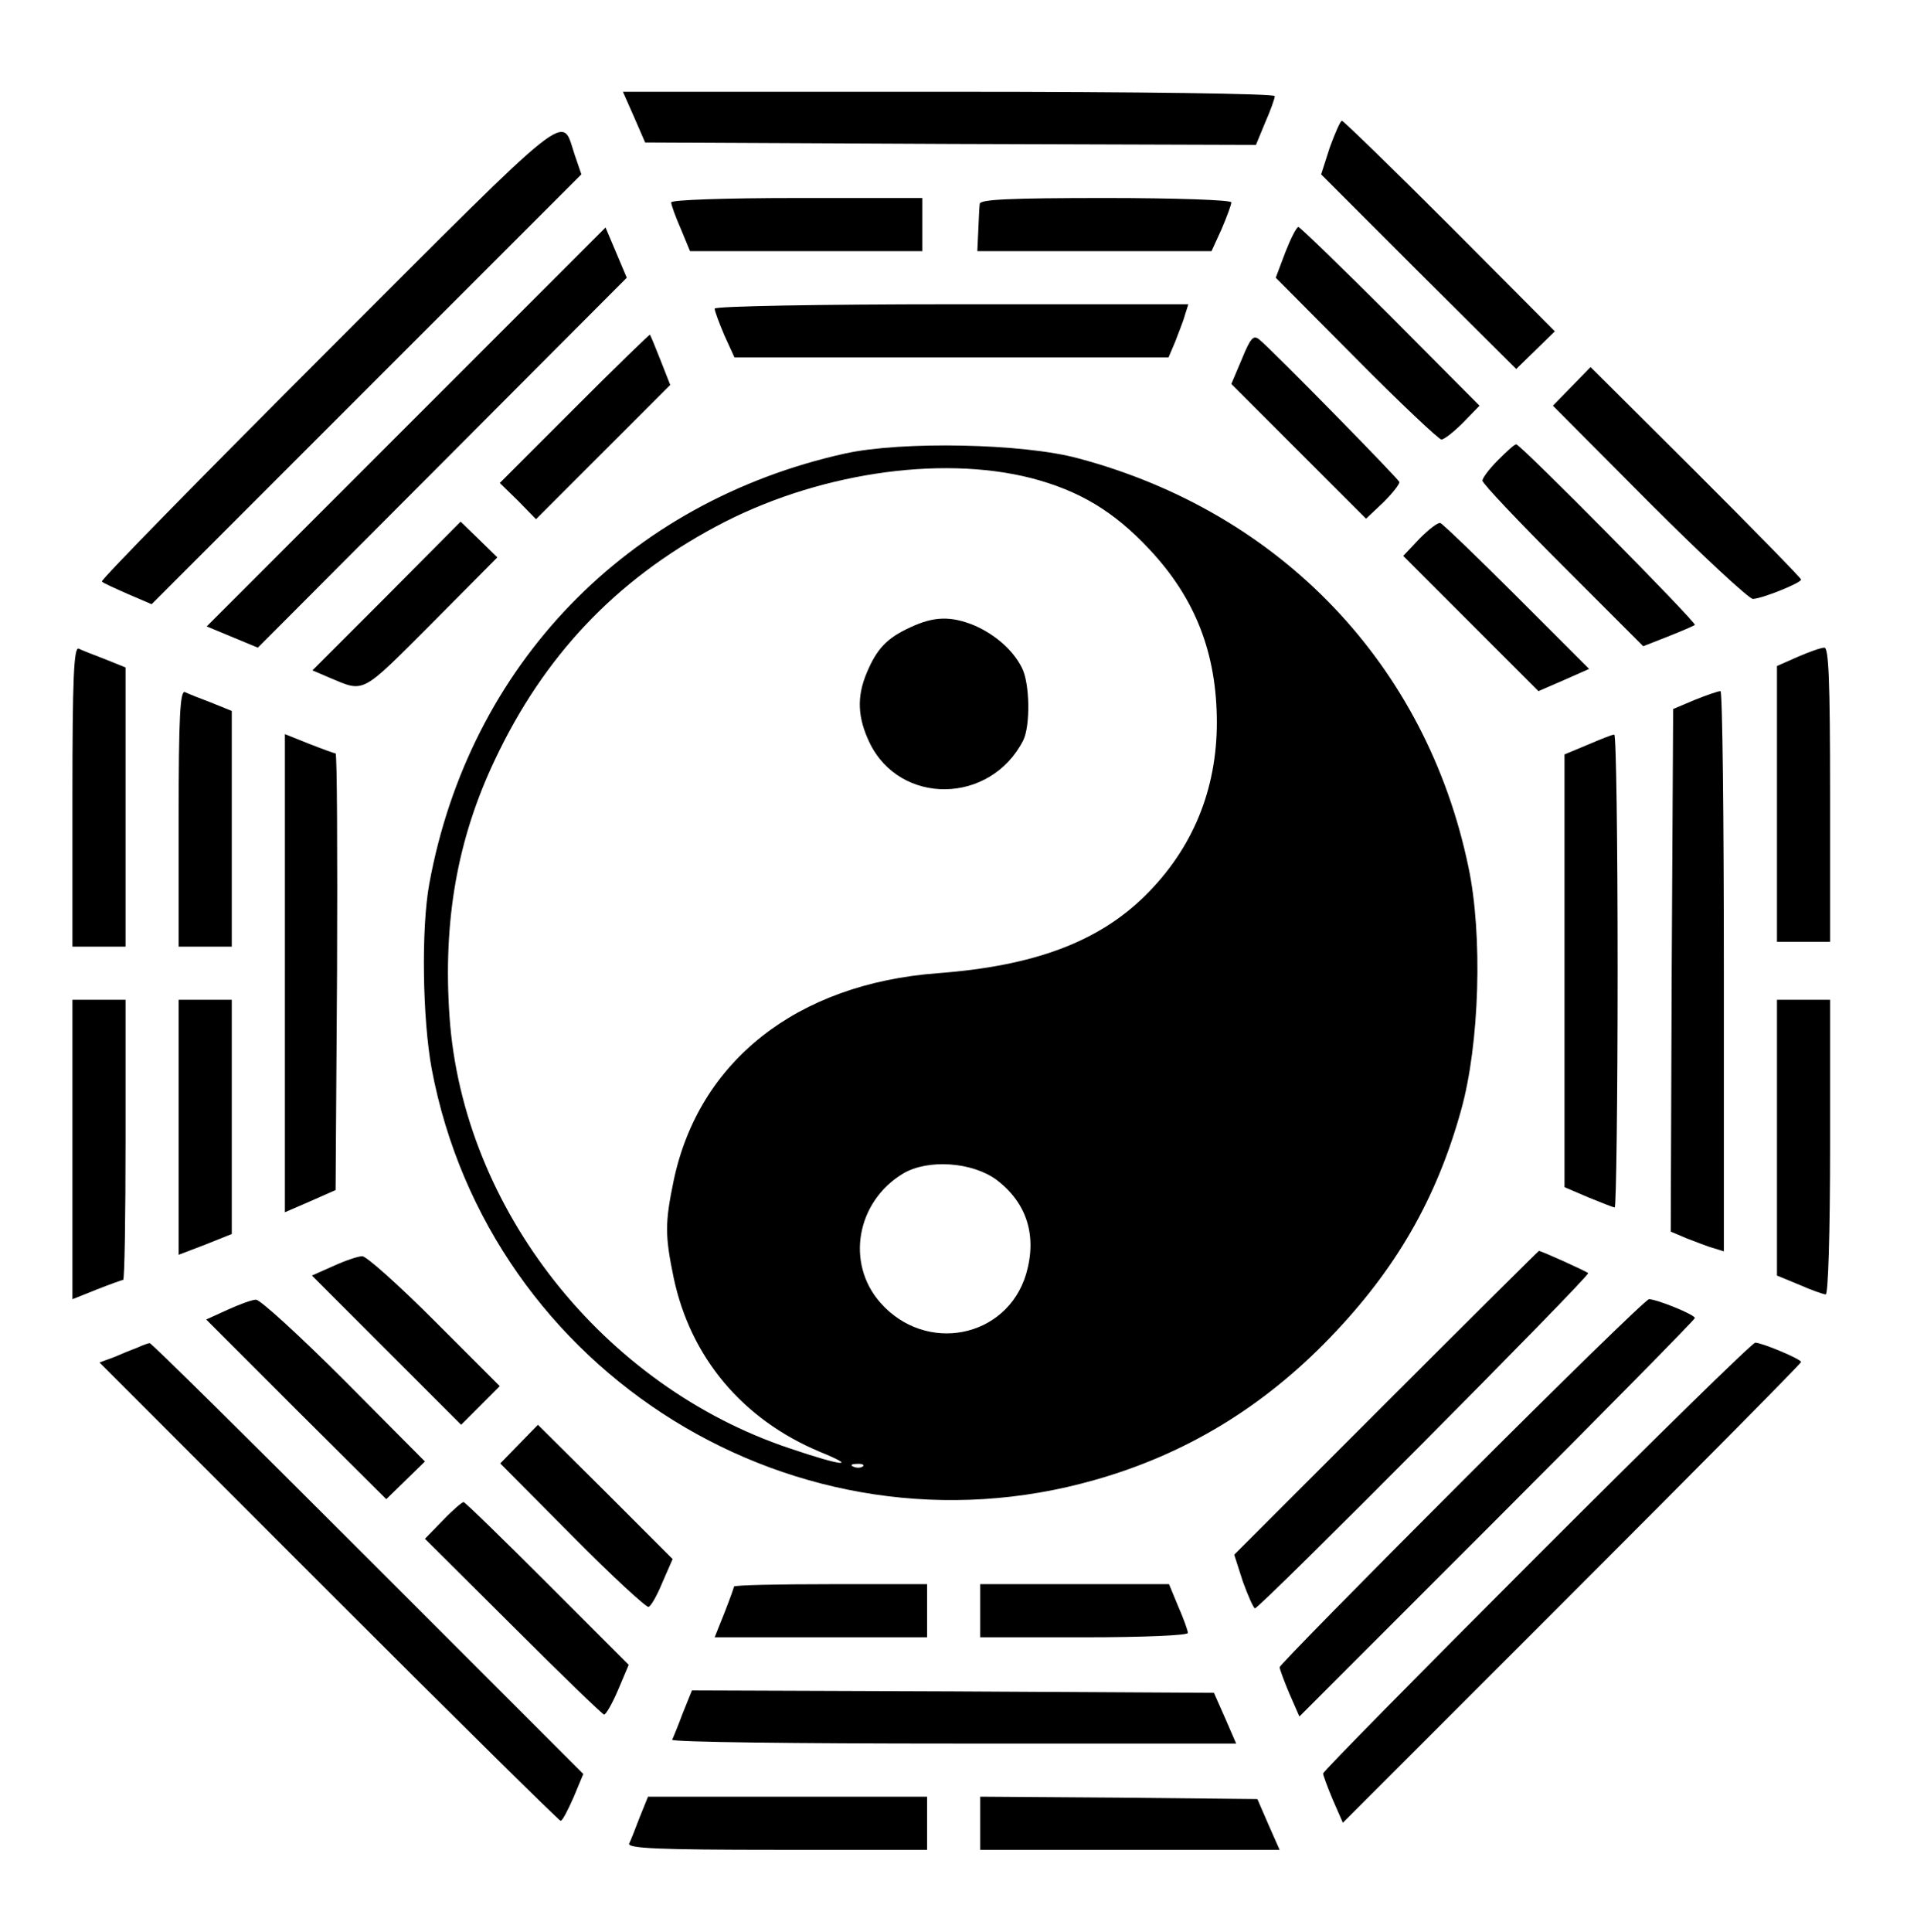 <?xml version="1.0" standalone="no"?>
<!DOCTYPE svg PUBLIC "-//W3C//DTD SVG 20010904//EN"
 "http://www.w3.org/TR/2001/REC-SVG-20010904/DTD/svg10.dtd">
<svg version="1.0" xmlns="http://www.w3.org/2000/svg"
 width="397pt" height="400pt" viewBox="0 0 397 400"
 preserveAspectRatio="xMidYMid meet">

<g transform="translate(0,400) scale(0.1,-0.1)"
fill="#000000" stroke="none">
<path d="M1313 3758 l23 -53 633 -3 632 -2 19 46 c11 25 20 50 20 55 0 5 -272
9 -675 9 l-675 0 23 -52z"/>
<path d="M680 3275 c-261 -261 -472 -476 -469 -479 2 -3 27 -14 54 -26 l49
-21 445 445 445 445 -14 41 c-28 84 4 109 -510 -405z"/>
<path d="M2754 3695 l-18 -56 202 -202 202 -201 40 39 40 39 -217 218 c-120
120 -221 218 -224 218 -3 0 -14 -25 -25 -55z"/>
<path d="M1390 3581 c0 -5 9 -30 20 -55 l19 -46 241 0 240 0 0 55 0 55 -260 0
c-151 0 -260 -4 -260 -9z"/>
<path d="M2029 3578 c-1 -7 -2 -32 -3 -55 l-2 -43 243 0 242 0 21 46 c11 26
20 50 20 55 0 5 -117 9 -260 9 -201 0 -260 -3 -261 -12z"/>
<path d="M841 3116 l-413 -413 53 -22 53 -22 382 383 382 383 -22 52 -22 52
-413 -413z"/>
<path d="M2662 3478 l-20 -53 166 -167 c92 -93 172 -168 177 -168 6 0 26 16
45 35 l34 35 -184 185 c-102 102 -188 185 -191 185 -4 0 -16 -24 -27 -52z"/>
<path d="M1480 3361 c0 -5 9 -29 20 -55 l21 -46 449 0 450 0 14 33 c7 19 17
43 20 55 l7 22 -490 0 c-273 0 -491 -4 -491 -9z"/>
<path d="M1190 3155 l-155 -155 38 -37 37 -38 139 139 139 139 -20 51 c-11 28
-21 52 -22 53 -1 1 -71 -67 -156 -152z"/>
<path d="M2572 3257 l-22 -52 140 -140 139 -139 36 34 c19 19 34 38 33 42 -3
8 -263 273 -290 295 -12 10 -18 4 -36 -40z"/>
<path d="M3255 3200 l-39 -40 199 -200 c110 -110 207 -200 215 -200 18 0 100
33 100 40 0 3 -98 103 -218 223 l-218 217 -39 -40z"/>
<path d="M1750 3061 c-451 -100 -778 -438 -861 -891 -17 -93 -14 -280 5 -383
119 -631 759 -1027 1374 -851 187 53 347 150 486 294 137 142 221 288 272 472
38 136 45 362 15 503 -87 418 -388 734 -808 846 -114 31 -365 36 -483 10z
m386 -51 c99 -26 170 -68 244 -147 95 -101 140 -215 140 -359 0 -139 -50 -261
-148 -358 -97 -96 -230 -146 -430 -161 -292 -22 -495 -182 -547 -430 -18 -87
-18 -113 0 -200 35 -166 143 -294 303 -361 81 -33 47 -30 -62 7 -387 129 -677
496 -705 893 -14 199 16 369 94 533 101 214 249 371 456 482 204 110 463 150
655 101z m-72 -1453 c63 -48 84 -116 61 -195 -40 -133 -208 -166 -302 -59 -72
82 -49 209 47 267 52 31 144 24 194 -13z m-277 -593 c-3 -3 -12 -4 -19 -1 -8
3 -5 6 6 6 11 1 17 -2 13 -5z"/>
<path d="M1885 2701 c-48 -22 -69 -44 -90 -94 -21 -50 -19 -93 6 -145 63 -130
250 -128 318 5 15 30 14 119 -3 151 -19 37 -55 68 -98 87 -49 20 -84 19 -133
-4z"/>
<path d="M3102 3047 c-18 -18 -32 -37 -32 -42 0 -6 75 -85 167 -177 l166 -166
51 20 c28 11 53 22 56 24 4 5 -361 374 -370 374 -4 0 -20 -15 -38 -33z"/>
<path d="M801 2766 l-154 -154 35 -15 c74 -31 64 -36 211 111 l137 138 -38 37
-38 37 -153 -154z"/>
<path d="M2940 2885 l-34 -36 140 -140 140 -140 53 23 52 23 -150 150 c-82 82
-154 151 -158 152 -5 2 -24 -13 -43 -32z"/>
<path d="M150 2351 l0 -311 55 0 55 0 0 289 0 289 -42 17 c-24 9 -49 19 -55
22 -10 4 -13 -61 -13 -306z"/>
<path d="M3723 2640 l-43 -19 0 -286 0 -285 55 0 55 0 0 305 c0 238 -3 305
-12 304 -7 0 -32 -9 -55 -19z"/>
<path d="M370 2306 l0 -266 55 0 55 0 0 244 0 244 -42 17 c-24 9 -49 19 -55
22 -10 4 -13 -52 -13 -261z"/>
<path d="M3510 2551 l-45 -19 -3 -541 -2 -541 33 -14 c19 -7 43 -17 55 -20
l22 -7 0 580 c0 320 -3 581 -7 580 -5 0 -28 -8 -53 -18z"/>
<path d="M590 1985 l0 -495 53 23 52 23 3 452 c1 249 0 452 -3 452 -2 0 -27 9
-55 20 l-50 20 0 -495z"/>
<path d="M3288 2458 l-48 -20 0 -448 0 -448 49 -21 c27 -11 52 -21 55 -21 3 0
6 221 6 490 0 270 -3 490 -7 489 -5 0 -29 -10 -55 -21z"/>
<path d="M150 1620 l0 -310 50 20 c28 11 53 20 55 20 3 0 5 131 5 290 l0 290
-55 0 -55 0 0 -310z"/>
<path d="M370 1666 l0 -264 55 21 55 22 0 243 0 242 -55 0 -55 0 0 -264z"/>
<path d="M3680 1645 l0 -286 46 -19 c25 -11 50 -20 55 -20 5 0 9 127 9 305 l0
305 -55 0 -55 0 0 -285z"/>
<path d="M2870 1095 l-314 -314 18 -56 c11 -30 22 -55 25 -55 10 0 695 689
690 694 -4 4 -97 46 -102 46 -1 0 -144 -142 -317 -315z"/>
<path d="M691 1379 l-45 -20 154 -154 155 -155 40 40 40 40 -135 135 c-74 74
-142 135 -150 134 -8 0 -35 -9 -59 -20z"/>
<path d="M471 1288 l-44 -20 186 -186 187 -186 40 39 40 39 -167 168 c-92 92
-175 168 -183 167 -8 0 -35 -10 -59 -21z"/>
<path d="M3027 932 c-207 -207 -377 -380 -377 -384 0 -3 9 -28 20 -54 l21 -48
409 409 c226 226 410 413 410 416 0 7 -79 39 -95 39 -6 0 -180 -170 -388 -378z"/>
<path d="M285 1210 c-11 -4 -33 -13 -49 -20 l-30 -11 474 -474 c261 -261 478
-475 481 -475 4 0 15 22 27 49 l20 48 -447 447 c-245 245 -448 446 -451 445
-3 0 -14 -4 -25 -9z"/>
<path d="M3182 777 c-243 -243 -442 -445 -442 -449 0 -3 9 -28 20 -54 l21 -48
474 474 c261 261 475 477 475 480 0 6 -81 40 -95 40 -6 0 -209 -199 -453 -443z"/>
<path d="M1075 1010 l-39 -40 149 -150 c82 -83 154 -149 158 -147 5 1 18 24
29 51 l21 48 -139 139 -140 139 -39 -40z"/>
<path d="M917 852 l-37 -38 183 -182 c100 -100 185 -182 188 -182 4 0 17 23
29 51 l22 52 -168 168 c-93 93 -171 169 -174 169 -3 0 -23 -17 -43 -38z"/>
<path d="M1520 715 c0 -2 -9 -27 -20 -55 l-20 -50 220 0 220 0 0 55 0 55 -200
0 c-110 0 -200 -2 -200 -5z"/>
<path d="M2030 665 l0 -55 215 0 c124 0 215 4 215 9 0 5 -9 30 -20 55 l-19 46
-196 0 -195 0 0 -55z"/>
<path d="M1414 453 c-10 -27 -20 -51 -22 -55 -2 -5 260 -8 582 -8 l586 0 -23
53 -23 52 -541 3 -540 2 -19 -47z"/>
<path d="M1325 238 c-9 -24 -19 -49 -22 -55 -4 -10 61 -13 306 -13 l311 0 0
55 0 55 -289 0 -289 0 -17 -42z"/>
<path d="M2030 225 l0 -55 310 0 310 0 -23 52 -23 53 -287 3 -287 2 0 -55z"/>
</g>
</svg>
